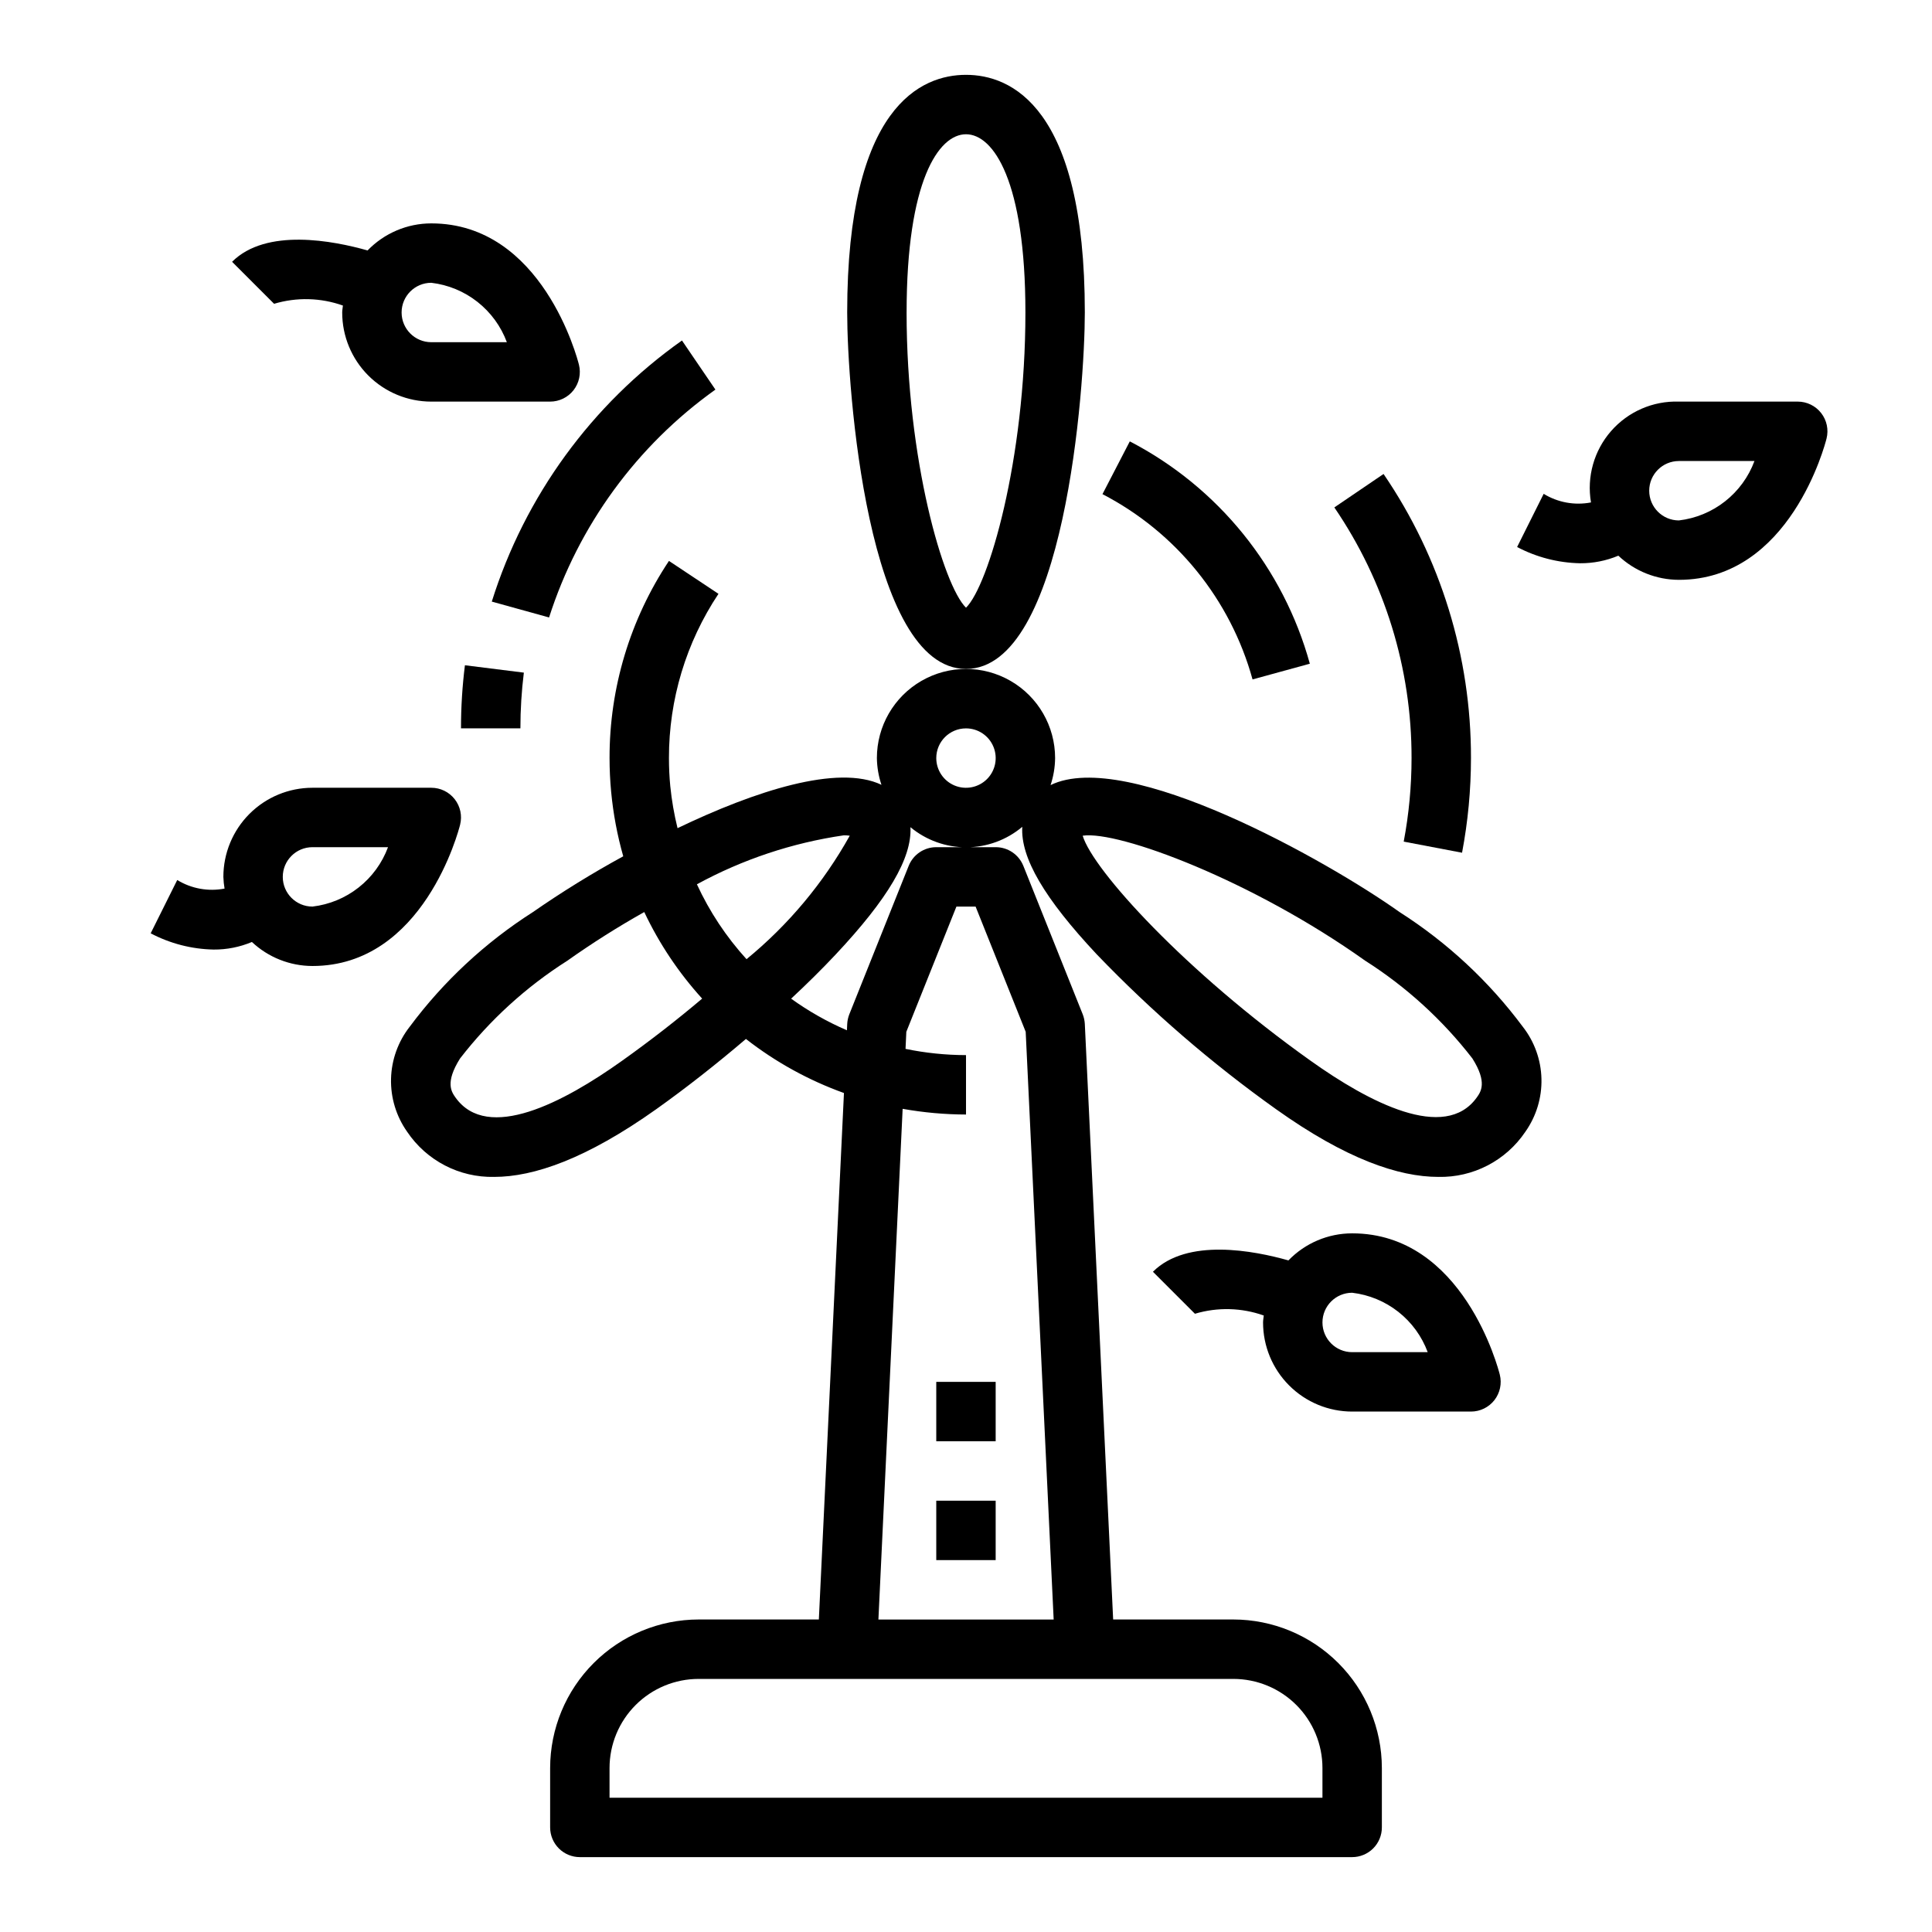 <?xml version="1.0" encoding="UTF-8"?>
<!-- Uploaded to: SVG Repo, www.svgrepo.com, Generator: SVG Repo Mixer Tools -->
<svg fill="#000000" width="800px" height="800px" version="1.1" viewBox="144 144 512 512" xmlns="http://www.w3.org/2000/svg">
 <g>
  <path d="m431.49 226.81c0-54.789-19.727-62.977-31.488-62.977s-31.488 8.188-31.488 62.977c0 19.957 5.344 94.465 31.488 94.465 26.141 0 31.488-74.508 31.488-94.465zm-47.23 0c0-34.863 8.477-47.23 15.742-47.23s15.742 12.367 15.742 47.23c0 39.125-9.785 72.422-15.742 78.238-5.961-5.812-15.746-39.113-15.746-78.238z"/>
  <path d="m491.12 319.89c-7.012-25.422-24.305-46.773-47.711-58.918l-7.242 13.98v0.004c19.508 10.117 33.922 27.91 39.77 49.098z"/>
  <path d="m321.28 292.65c-10.297 15.477-15.773 33.656-15.742 52.246 0 3.023 0.148 6.016 0.426 8.965 0.547 5.777 1.617 11.488 3.203 17.066-8.238 4.496-16.23 9.43-23.941 14.785-12.625 8.055-23.684 18.34-32.629 30.355-3.098 3.949-4.84 8.793-4.969 13.812-0.125 5.019 1.371 9.945 4.269 14.047 5.148 7.66 13.844 12.168 23.074 11.965 10.461 0 24.402-4.762 43.004-17.988 7.941-5.652 16.027-12.02 23.703-18.57 7.844 6.125 16.613 10.961 25.977 14.328l-6.652 139.52h-31.852c-10.434 0.012-20.438 4.164-27.816 11.543-7.379 7.379-11.531 17.383-11.543 27.816v15.746c0 2.086 0.832 4.09 2.309 5.566 1.473 1.473 3.477 2.305 5.566 2.305h204.67c2.086 0 4.09-0.832 5.566-2.305 1.477-1.477 2.305-3.481 2.305-5.566v-15.746c-0.012-10.434-4.164-20.438-11.543-27.816-7.379-7.379-17.383-11.531-27.816-11.543h-31.852l-7.508-157.81c-0.047-0.875-0.23-1.738-0.551-2.559l-15.742-39.359h-0.004c-1.199-2.988-4.098-4.949-7.32-4.941h-15.746c-3.219-0.004-6.113 1.953-7.312 4.941l-15.742 39.359c-0.32 0.82-0.508 1.684-0.551 2.559l-0.078 1.66v0.004c-5.219-2.25-10.176-5.059-14.785-8.379 4.227-3.938 8.211-7.871 11.809-11.707 13.84-14.754 20.23-25.543 19.812-33.738 4.168 3.461 9.418 5.348 14.836 5.332 5.418-0.02 10.656-1.938 14.801-5.426-0.488 8.203 5.887 19.027 19.789 33.852h0.004c14.512 15.105 30.398 28.824 47.461 40.98 18.547 13.219 32.496 17.941 42.996 17.941 9.227 0.203 17.922-4.305 23.074-11.965 2.894-4.106 4.391-9.031 4.262-14.051-0.125-5.023-1.871-9.867-4.973-13.816-8.941-12.012-19.996-22.293-32.621-30.348-19.145-13.617-72.273-43.547-92.496-33.652 0.773-2.312 1.18-4.727 1.203-7.164 0-8.438-4.5-16.234-11.809-20.453-7.305-4.219-16.309-4.219-23.613 0-7.309 4.219-11.809 12.016-11.809 20.453 0.035 2.41 0.445 4.801 1.211 7.086-11.562-5.512-33.574 1.66-54.043 11.492h0.004c-0.902-3.652-1.543-7.359-1.922-11.102-0.238-2.445-0.355-4.949-0.355-7.477-0.027-15.488 4.539-30.637 13.125-43.523zm61.93 145.2c5.543 0.992 11.16 1.496 16.793 1.512v-15.746c-5.387-0.012-10.754-0.562-16.027-1.652l0.211-4.527 13.273-33.18h5.086l13.273 33.18 7.414 155.75h-46.445zm87.641 151.08c6.262 0 12.27 2.488 16.699 6.918s6.914 10.438 6.914 16.699v7.871h-188.93v-7.871c0-6.262 2.488-12.27 6.918-16.699 4.426-4.43 10.434-6.918 16.695-6.918zm34.898-190.37-0.004 0.004c10.914 6.934 20.539 15.707 28.449 25.93 4.016 6.352 2.242 8.832 1.188 10.32-8.469 11.895-28.66 1.273-44.082-9.723-33.203-23.617-57.664-50.539-60.379-59.621 9.543-1.41 45.039 11.895 74.824 33.094zm-105.75-61.531c3.184 0 6.055 1.918 7.269 4.859 1.219 2.941 0.547 6.328-1.703 8.578-2.254 2.25-5.641 2.926-8.582 1.707s-4.859-4.09-4.859-7.273c0-4.348 3.527-7.871 7.875-7.871zm-32.379 28.34c0.527-0.004 1.051 0.027 1.574 0.102-6.984 12.527-16.262 23.629-27.355 32.723-5.375-5.902-9.809-12.598-13.152-19.844 12.105-6.602 25.289-10.996 38.934-12.98zm-37.566 43.297c-6.527 5.512-13.625 11.059-21.215 16.461-15.445 11.02-35.629 21.648-44.129 9.723-1.047-1.488-2.816-3.938 1.195-10.32v-0.004c7.91-10.227 17.535-19 28.449-25.93 6.566-4.648 13.367-8.953 20.383-12.895 3.945 8.352 9.109 16.074 15.316 22.914z"/>
  <path d="m274.33 303.43 15.176 4.203h0.004c7.797-24.355 23.258-45.539 44.082-60.387l-8.863-13.012c-23.922 16.926-41.629 41.234-50.398 69.195z"/>
  <path d="m267.21 320.3c-0.695 5.547-1.043 11.133-1.039 16.723h15.742c0-4.938 0.305-9.871 0.914-14.77z"/>
  <path d="m531.46 369.98c1.566-8.273 2.359-16.672 2.363-25.09 0.047-26.855-8.027-53.098-23.168-75.281l-13.043 8.863c13.367 19.566 20.504 42.719 20.465 66.418 0 7.43-0.695 14.844-2.078 22.145z"/>
  <path d="m392.12 541.7h15.742v15.742h-15.742z"/>
  <path d="m392.12 510.21h15.742v15.742h-15.742z"/>
  <path d="m553.09 274.87-7.039 14.09v0.004c5.148 2.715 10.855 4.188 16.676 4.305 3.484 0.023 6.938-0.656 10.152-2.008 4.344 4.098 10.082 6.387 16.051 6.402 29.426 0 38.746-35.922 39.125-37.445v-0.004c0.59-2.352 0.062-4.844-1.43-6.754-1.492-1.914-3.781-3.031-6.207-3.031h-31.488c-6.867-0.227-13.473 2.648-17.992 7.828-4.516 5.18-6.465 12.117-5.309 18.891-4.316 0.836-8.789 0.023-12.539-2.277zm35.84-8.695h20.02c-1.562 4.211-4.262 7.91-7.793 10.688-3.531 2.781-7.762 4.527-12.227 5.055-4.348 0-7.871-3.523-7.871-7.871s3.523-7.871 7.871-7.871z"/>
  <path d="m258.3 203.2c-6.367 0-12.465 2.59-16.891 7.172-9.012-2.559-26.859-6.047-35.906 3.008l11.133 11.129c5.973-1.789 12.363-1.629 18.238 0.465-0.055 0.621-0.188 1.211-0.188 1.84 0 6.266 2.488 12.273 6.914 16.699 4.43 4.43 10.438 6.918 16.699 6.918h31.488c2.426 0 4.715-1.117 6.207-3.027 1.492-1.914 2.019-4.406 1.43-6.758-0.379-1.527-9.699-37.445-39.125-37.445zm0 31.488c-4.348 0-7.871-3.527-7.871-7.875s3.523-7.871 7.871-7.871c4.465 0.527 8.695 2.277 12.227 5.055s6.231 6.477 7.793 10.691z"/>
  <path d="m502.34 518.08h31.488c2.422 0 4.711-1.117 6.203-3.027 1.492-1.914 2.019-4.406 1.43-6.758-0.375-1.527-9.695-37.445-39.121-37.445-6.371 0-12.469 2.59-16.895 7.172-9.02-2.559-26.859-6.047-35.906 3.008l11.133 11.133v-0.004c5.977-1.785 12.363-1.625 18.238 0.465-0.055 0.621-0.188 1.211-0.188 1.844v-0.004c0 6.266 2.488 12.273 6.918 16.699 4.43 4.43 10.434 6.918 16.699 6.918zm0-31.488c4.461 0.527 8.691 2.277 12.227 5.055 3.531 2.777 6.227 6.477 7.789 10.691h-20.016c-4.348 0-7.875-3.527-7.875-7.875 0-4.348 3.527-7.871 7.875-7.871z"/>
  <path d="m190.97 377.21-7.039 14.129c5.148 2.715 10.855 4.188 16.676 4.305 3.484 0.027 6.938-0.656 10.152-2.008 4.348 4.082 10.09 6.359 16.051 6.363 29.426 0 38.746-35.922 39.125-37.445v-0.004c0.59-2.352 0.062-4.844-1.43-6.754-1.492-1.914-3.781-3.031-6.207-3.031h-31.488c-6.262 0-12.27 2.488-16.699 6.918-4.426 4.43-6.914 10.434-6.914 16.699 0.031 1.039 0.137 2.074 0.312 3.102-4.316 0.832-8.789 0.02-12.539-2.273zm35.84-8.699h20.02c-1.562 4.211-4.258 7.91-7.793 10.688-3.531 2.781-7.762 4.527-12.227 5.055-4.348 0-7.871-3.523-7.871-7.871 0-4.348 3.523-7.871 7.871-7.871z"/>
 </g>
</svg>